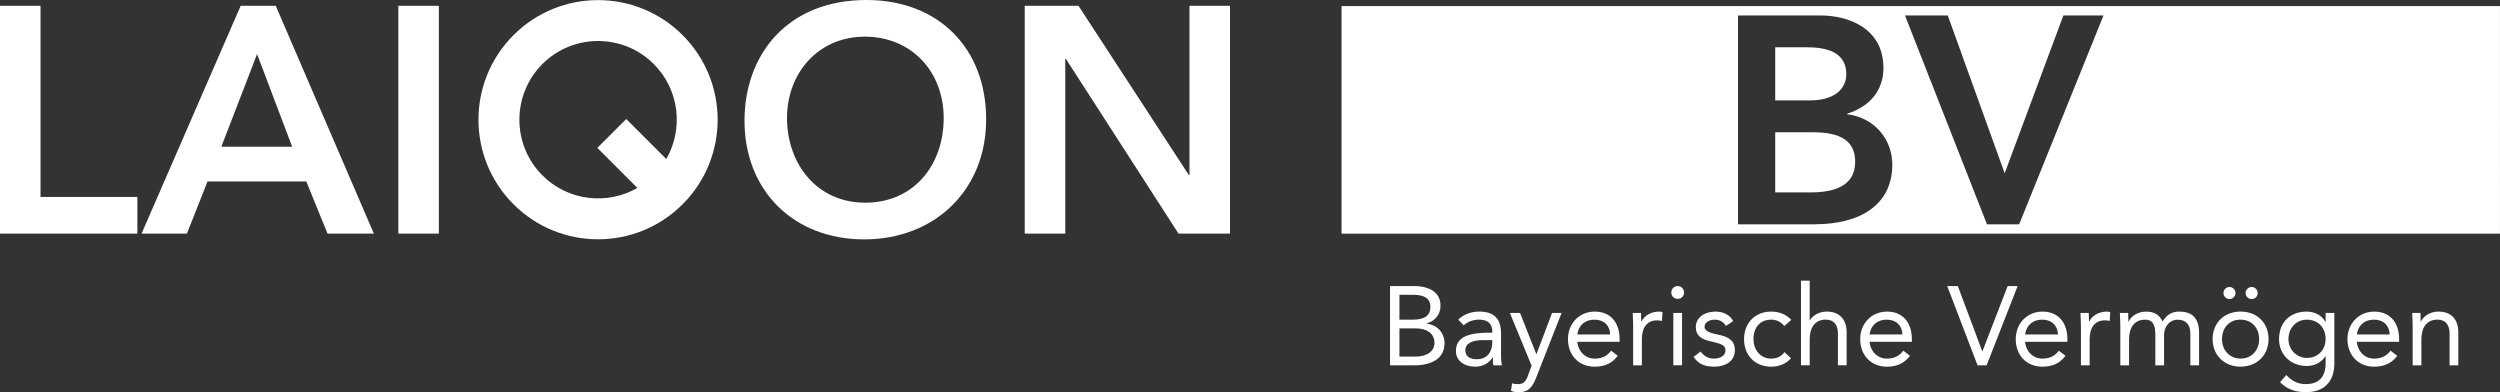 <?xml version="1.0" encoding="UTF-8"?>
<svg xmlns="http://www.w3.org/2000/svg" id="Ebene_1" viewBox="0 0 983.16 154.22">
  <rect x="0" y="0" width="983.16" height="154.22" fill="#333333" stroke="none"/>
  <defs>
    <style>.cls-1{fill:#fff;}</style>
  </defs>
  <g>
    <path class="cls-1" d="m15.94,2.28v75.16h38.09v14.43H0V2.28h15.94Z"></path>
    <path class="cls-1" d="m108.44,2.28l38.59,89.59h-18.22l-8.35-20.5h-38.85l-8.1,20.5h-17.84L94.65,2.28h13.79Zm-21.39,55.42h27.84l-13.79-36.44-14.05,36.44Z"></path>
    <path class="cls-1" d="m172.59,2.28v89.59h-15.94V2.28h15.94Z"></path>
    <path class="cls-1" d="m339.86,94.14c-27.58,0-47.07-18.98-47.07-46.69,0-25.81,16.7-47.45,47.96-47.45,28.34,0,47.07,18.98,47.07,46.94s-20.37,47.2-47.96,47.2Zm.38-14.43c19.36,0,30.88-15.06,30.88-33.28s-12.65-32.01-31-32.01-30.62,14.3-30.62,32.01,11.51,33.28,30.75,33.28Z"></path>
    <path class="cls-1" d="m424.13,2.28l43.4,66.56h.25V2.28h15.94v89.59h-20.25l-44.29-68.71h-.25v68.71h-15.94V2.28h21.13Z"></path>
    <path class="cls-1" d="m201.94,13.82c-18.37,18.37-18.37,48.15,0,66.51,18.37,18.37,48.15,18.37,66.51,0,18.37-18.37,18.37-48.15,0-66.51-18.37-18.37-48.15-18.37-66.51,0Zm60.08,48.72l-15.74-15.74-11.36,11.36,15.74,15.74c-11.83,6.82-27.25,5.18-37.35-4.93-12.07-12.07-12.07-31.71,0-43.79,12.07-12.07,31.71-12.07,43.79,0,10.11,10.11,11.75,25.52,4.93,37.35Z"></path>
  </g>
  <g>
    <path class="cls-1" d="m556.16,112.51c6.29,0,10.34,2.68,10.34,7.66,0,3.56-2.11,6.03-5.46,7.04v.09c4.14.4,7.04,3.61,7.04,7.66,0,5.94-4.88,8.71-12.01,8.71h-9.42v-31.16h9.51Zm-.53,13.2c4.62,0,6.91-1.58,6.91-5.06,0-3.12-2.29-4.71-6.51-4.71h-5.68v9.77h5.28Zm1.14,14.52c3.96,0,7.35-1.8,7.35-5.41s-2.86-5.68-7.39-5.68h-6.38v11.09h6.42Z"></path>
    <path class="cls-1" d="m590.3,131.03v9.24c0,.7.09,1.98.31,3.39h-3.3c-.18-.53-.22-1.32-.22-3.08h-.09c-1.54,2.33-3.92,3.61-6.78,3.61-4.49,0-7.66-2.38-7.66-6.12,0-4.75,3.56-7.22,12.72-7.22h1.58v-.57c0-3.04-1.89-4.58-5.1-4.58-2.24,0-4.49.71-6.12,2.25l-2.16-2.25c2.11-2.11,5.15-3.17,8.19-3.17,5.94,0,8.62,2.86,8.62,8.49Zm-9.51,10.25c3.56,0,6.07-2.33,6.07-6.73v-.79h-3.78c-4.05,0-6.82,1.28-6.82,3.96,0,2.33,1.63,3.56,4.53,3.56Z"></path>
    <path class="cls-1" d="m597.78,123.07l6.38,16.15h.09l6.12-16.15h3.74l-10.08,25.66c-1.67,4.27-3.56,5.5-6.73,5.5-1.14,0-2.16-.13-3.08-.53l.44-2.99c.7.31,1.5.35,2.42.35,1.72,0,2.86-.79,3.7-3.04l1.54-4.22-8.54-20.73h4Z"></path>
    <path class="cls-1" d="m636.94,133.59v.84h-16.63c.35,3.83,3.17,6.6,6.78,6.6,2.86,0,4.88-1.01,6.51-3.12l2.6,2.02c-2.16,2.82-4.93,4.27-9.11,4.27-6.38,0-10.47-4.67-10.47-10.83s4.45-10.83,10.56-10.83c5.37,0,9.77,3.39,9.77,11.05Zm-3.7-2.07c-.18-3.56-2.42-5.81-6.25-5.81-3.52,0-6.16,2.07-6.69,5.81h12.94Z"></path>
    <path class="cls-1" d="m653.79,122.76l-.22,3.48c-.66-.18-1.19-.26-1.85-.26-3.96,0-6.03,2.73-6.03,7.48v10.21h-3.43v-16.02c0-1.36-.18-3.34-.18-4.58h3.26c0,1.28.09,2.02.09,3.39h.09c1.1-2.33,3.83-3.92,6.87-3.92.53,0,.92.04,1.41.22Z"></path>
    <path class="cls-1" d="m662.28,115.01c0,1.45-1.05,2.51-2.51,2.51s-2.51-1.06-2.51-2.51,1.14-2.51,2.51-2.51,2.51,1.1,2.51,2.51Zm-.79,8.05v20.59h-3.43v-20.59h3.43Z"></path>
    <path class="cls-1" d="m681.6,126.28l-2.86,1.89c-.88-1.45-2.29-2.46-4.36-2.46-2.29,0-4.05,1.14-4.05,2.86,0,1.36,1.63,2.33,5.15,2.99,4.93.92,6.78,2.82,6.78,6.16,0,4.05-3.26,6.47-8.23,6.47-3.83,0-6.21-1.19-8.01-3.83l2.73-2.11c1.72,2.07,3.21,2.77,5.28,2.77,2.6,0,4.53-1.23,4.53-3.17s-1.28-2.64-5.81-3.61c-4.09-.88-5.85-2.55-5.85-5.63,0-3.74,3.48-6.07,7.7-6.07,3.17,0,5.72,1.32,7,3.74Z"></path>
    <path class="cls-1" d="m704.44,125.8l-2.73,2.42c-1.45-1.76-3.12-2.51-5.19-2.51-4.27,0-6.95,3.04-6.95,7.66,0,4.31,2.86,7.66,6.95,7.66,2.24,0,3.96-.79,5.24-2.55l2.55,2.42c-1.98,2.29-4.8,3.3-7.79,3.3-6.34,0-10.65-4.45-10.65-10.83s4.36-10.83,10.69-10.83c2.99,0,5.81,1.01,7.88,3.26Z"></path>
    <path class="cls-1" d="m711.69,110.39v15.53h.09c1.23-2.07,3.87-3.39,6.64-3.39,5.15,0,7.79,3.26,7.79,8.23v12.89h-3.43v-12.5c0-3.17-1.41-5.46-4.71-5.46-4.22,0-6.38,2.99-6.38,7.75v10.21h-3.43v-33.27h3.43Z"></path>
    <path class="cls-1" d="m751.87,133.59v.84h-16.63c.35,3.83,3.17,6.6,6.78,6.6,2.86,0,4.88-1.01,6.51-3.12l2.6,2.02c-2.16,2.82-4.93,4.27-9.11,4.27-6.38,0-10.47-4.67-10.47-10.83s4.44-10.83,10.56-10.83c5.37,0,9.77,3.39,9.77,11.05Zm-3.7-2.07c-.18-3.56-2.42-5.81-6.25-5.81-3.52,0-6.16,2.07-6.69,5.81h12.94Z"></path>
    <path class="cls-1" d="m769.95,112.51l9.59,25.61h.09l9.9-25.61h3.92l-12.19,31.16h-3.56l-11.93-31.16h4.18Z"></path>
    <path class="cls-1" d="m813.03,133.59v.84h-16.63c.35,3.83,3.17,6.6,6.78,6.6,2.86,0,4.88-1.01,6.51-3.12l2.6,2.02c-2.16,2.82-4.93,4.27-9.11,4.27-6.38,0-10.47-4.67-10.47-10.83s4.44-10.83,10.56-10.83c5.37,0,9.77,3.39,9.77,11.05Zm-3.7-2.07c-.18-3.56-2.42-5.81-6.25-5.81-3.52,0-6.16,2.07-6.69,5.81h12.94Z"></path>
    <path class="cls-1" d="m829.88,122.76l-.22,3.48c-.66-.18-1.19-.26-1.85-.26-3.96,0-6.03,2.73-6.03,7.48v10.21h-3.43v-16.02c0-1.36-.18-3.34-.18-4.58h3.26c0,1.28.09,2.02.09,3.39h.09c1.1-2.33,3.83-3.92,6.87-3.92.53,0,.92.04,1.41.22Z"></path>
    <path class="cls-1" d="m850.47,126.46c1.63-2.68,3.61-3.92,6.56-3.92,5.32,0,7.79,2.82,7.79,8.41v12.72h-3.43v-12.45c0-3.52-1.72-5.5-5.02-5.5-3.08,0-5.32,2.68-5.32,5.94v12.01h-3.43v-11.93c0-4-1.01-6.03-4-6.03-4.14,0-6.34,2.91-6.34,7.88v10.08h-3.43v-16.02c0-1.36-.18-3.34-.18-4.58h3.26c0,1.28.09,2.02.09,3.39h.09c1.1-2.33,3.79-3.92,6.91-3.92,2.82,0,5.1.97,6.47,3.92Z"></path>
    <path class="cls-1" d="m892.14,133.36c0,6.34-4.62,10.83-11,10.83s-11-4.49-11-10.83,4.53-10.83,11-10.83,11,4.44,11,10.83Zm-11,7.66c4.4,0,7.3-3.3,7.3-7.66s-2.9-7.66-7.35-7.66-7.26,3.3-7.26,7.66,2.99,7.66,7.3,7.66Zm-1.98-25.79c0,1.28-1.1,2.38-2.38,2.38s-2.38-1.1-2.38-2.38,1.1-2.38,2.38-2.38,2.38,1.14,2.38,2.38Zm8.71,0c0,1.36-1.01,2.38-2.38,2.38-1.28,0-2.38-1.01-2.38-2.38,0-1.28,1.1-2.38,2.38-2.38s2.38,1.1,2.38,2.38Z"></path>
    <path class="cls-1" d="m914.49,126.59h.09v-3.52h3.43v19.89c0,6.91-3.79,11.27-11.22,11.27-4.01,0-7.26-1.06-10.12-3.92l2.46-2.82c2.16,2.33,4.49,3.56,7.66,3.56,5.24,0,7.79-2.86,7.79-8.27v-2.68h-.09c-1.54,2.42-4.22,3.83-7.31,3.83-6.34,0-10.91-4.44-10.91-10.56,0-6.56,4.27-10.83,10.91-10.83,3.12,0,6.07,1.58,7.31,4.05Zm-7.26,14.17c4.45,0,7.35-3.26,7.35-7.48,0-4.44-2.99-7.57-7.39-7.57-4.13,0-7.22,3.26-7.22,7.66,0,4.14,3.21,7.39,7.26,7.39Z"></path>
    <path class="cls-1" d="m943.49,133.59v.84h-16.63c.35,3.83,3.17,6.6,6.78,6.6,2.86,0,4.88-1.01,6.51-3.12l2.6,2.02c-2.16,2.82-4.93,4.27-9.11,4.27-6.38,0-10.47-4.67-10.47-10.83s4.45-10.83,10.56-10.83c5.37,0,9.77,3.39,9.77,11.05Zm-3.7-2.07c-.18-3.56-2.42-5.81-6.25-5.81-3.52,0-6.16,2.07-6.69,5.81h12.94Z"></path>
    <path class="cls-1" d="m966.76,130.77v12.89h-3.43v-12.5c0-3.17-1.41-5.46-4.71-5.46-4.22,0-6.38,2.95-6.38,7.88v10.08h-3.43v-16.02c0-1.36-.18-3.34-.18-4.58h3.26c0,1.28.09,2.02.09,3.39h.09c1.1-2.33,3.83-3.92,6.87-3.92,5.24,0,7.83,3.26,7.83,8.23Z"></path>
  </g>
  <g>
    <path class="cls-1" d="m726.08,29.16c0-7.19-5.33-10.56-15.31-10.56h-12.64v20.88h13.8c8.82,0,14.15-4.06,14.15-10.32Z"></path>
    <path class="cls-1" d="m712.86,52.01h-14.73v23.66h13.92c11.6,0,17.52-3.94,17.52-12.06s-5.57-11.6-16.7-11.6Z"></path>
    <path class="cls-1" d="m527.58,2.39v89.51h455.57V2.39h-455.57Zm186.08,85.82h-30.16V6.08h32.48c10.67,0,24.71,4.87,24.71,20.65,0,8.47-4.99,15.08-14.27,17.98v.23c10.56,1.28,17.75,9.63,17.75,19.83,0,15.78-12.64,23.43-30.51,23.43Zm80.39,0h-12.64l-32.25-82.13h16.82l22.39,62.06,23.08-62.06h15.78l-33.17,82.13Z"></path>
  </g>
</svg>
